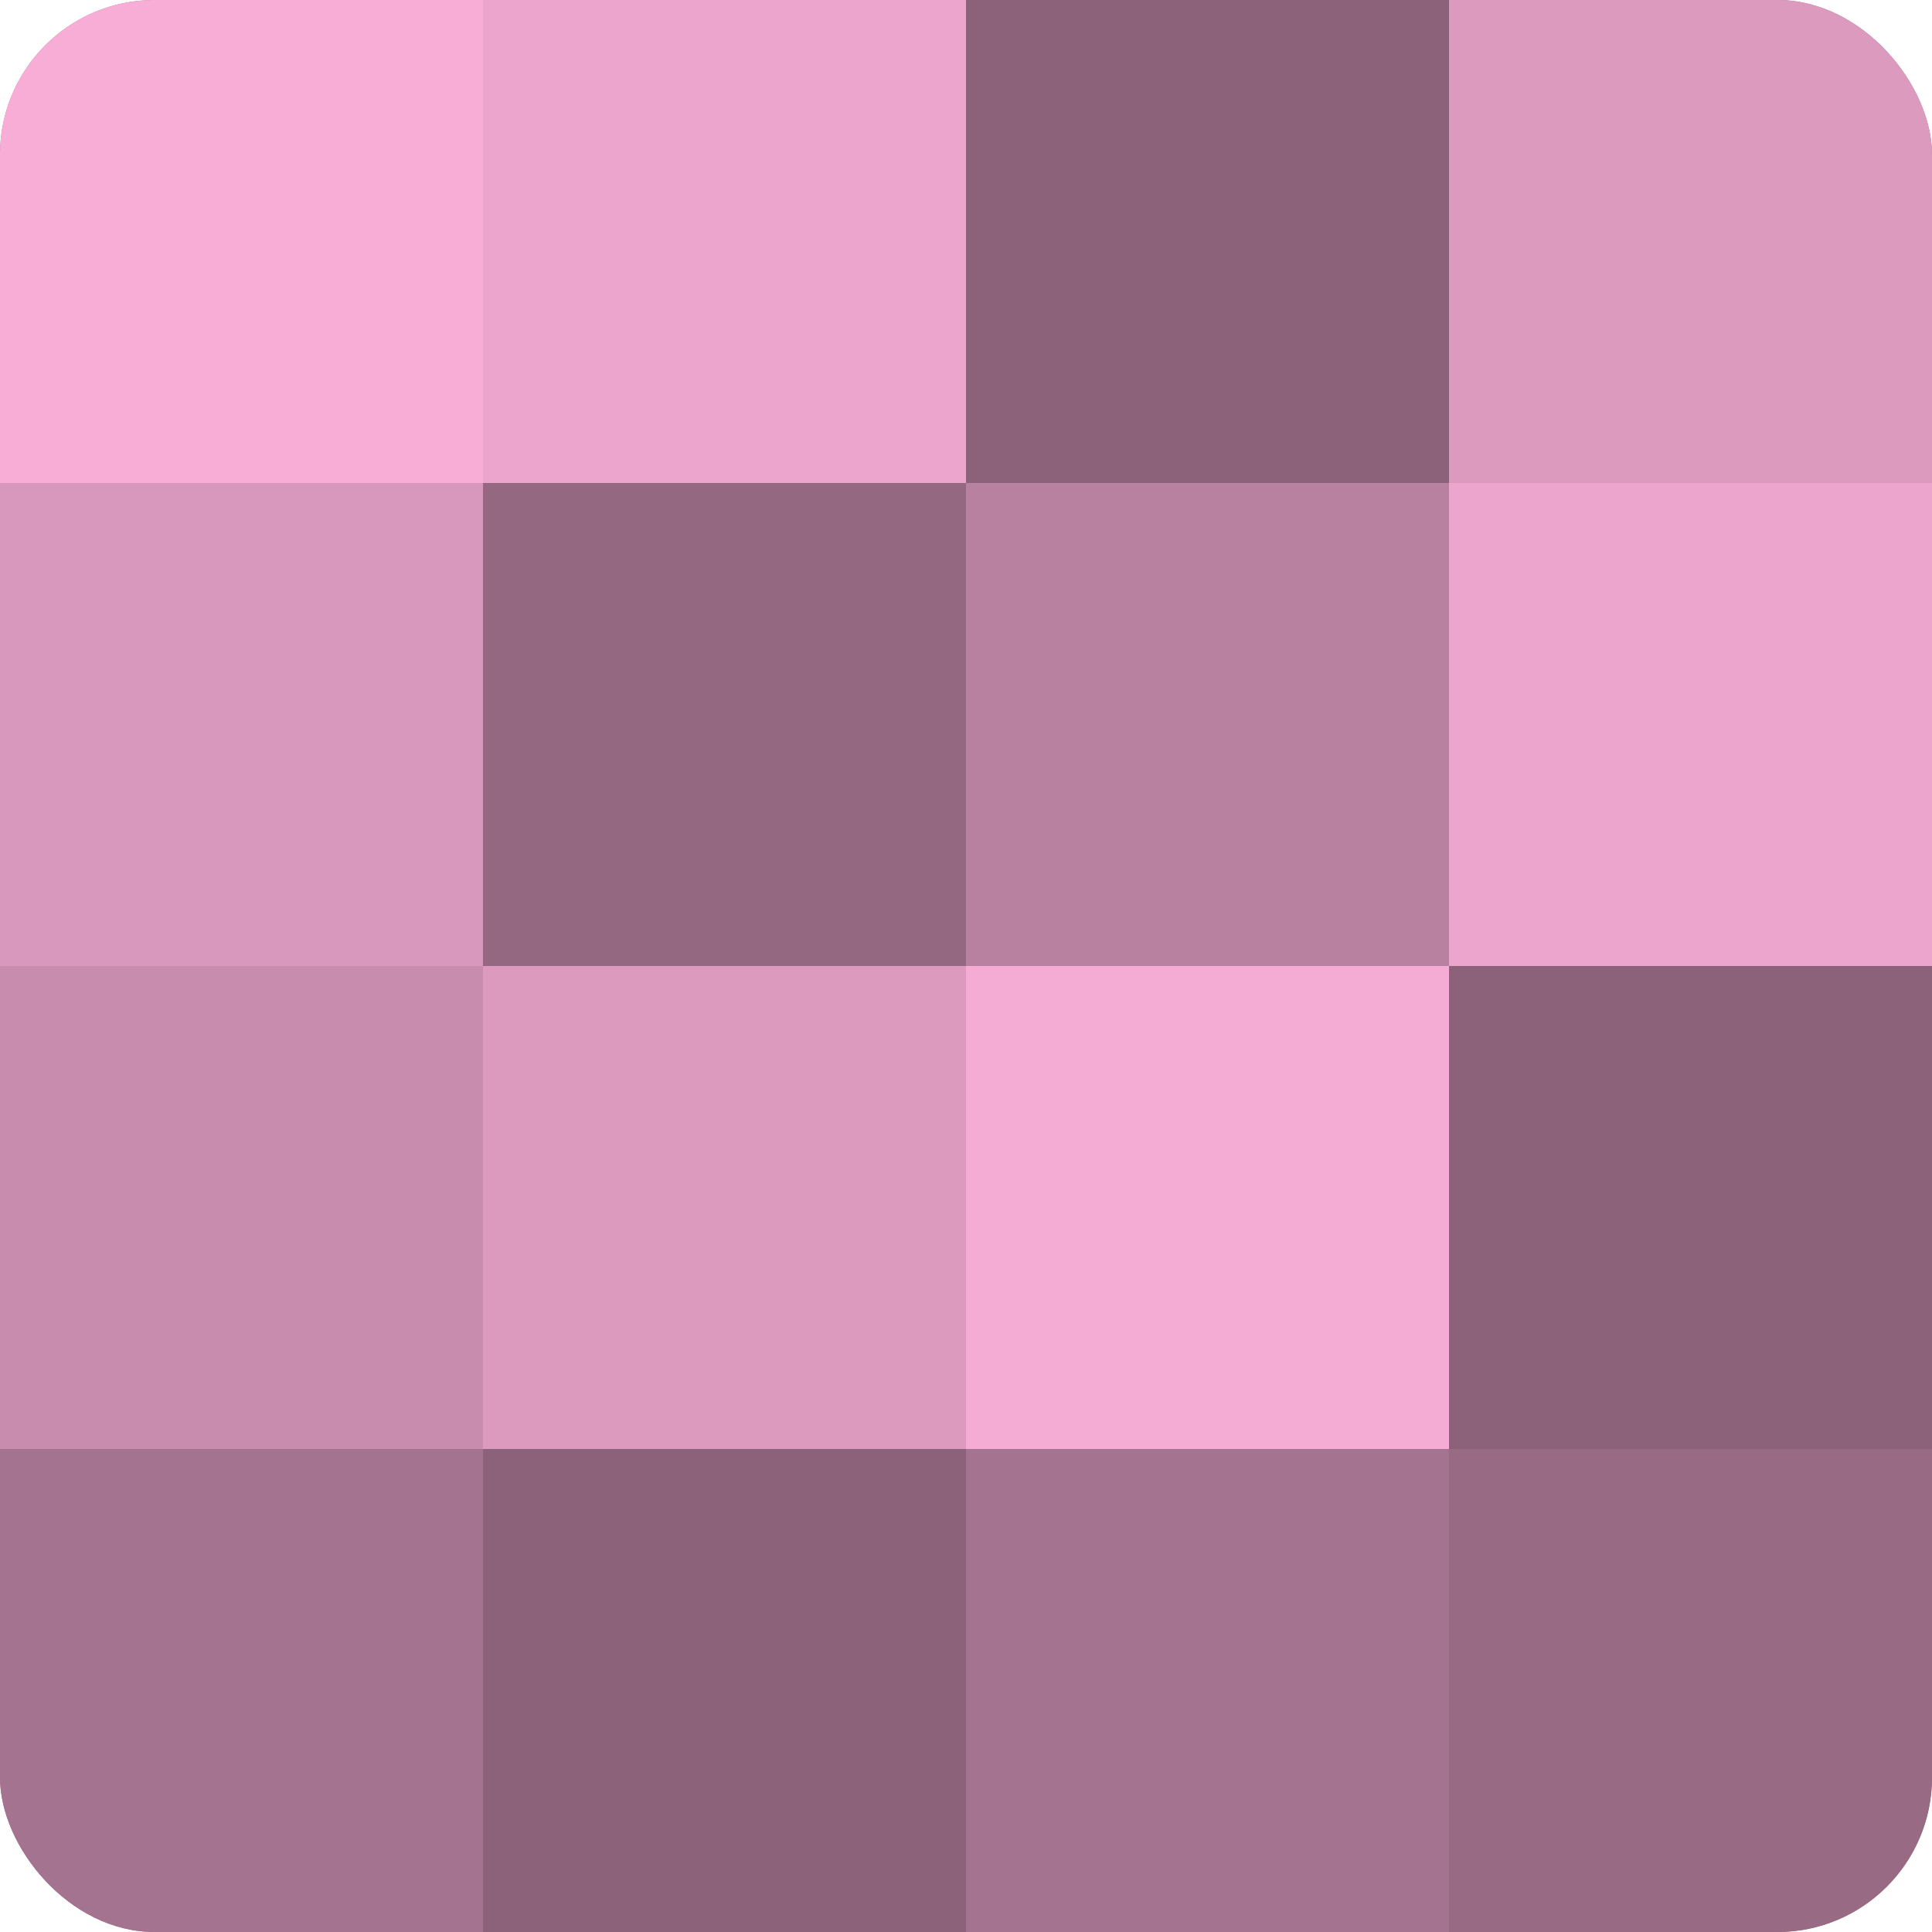 <?xml version="1.0" encoding="UTF-8"?>
<svg xmlns="http://www.w3.org/2000/svg" width="60" height="60" viewBox="0 0 100 100" preserveAspectRatio="xMidYMid meet"><defs><clipPath id="c" width="100" height="100"><rect width="100" height="100" rx="8" ry="8"/></clipPath></defs><g clip-path="url(#c)"><rect width="100" height="100" fill="#a0708b"/><rect width="25" height="25" fill="#f8add7"/><rect y="25" width="25" height="25" fill="#d897bc"/><rect y="50" width="25" height="25" fill="#c88cae"/><rect y="75" width="25" height="25" fill="#a4738f"/><rect x="25" width="25" height="25" fill="#eca5cd"/><rect x="25" y="25" width="25" height="25" fill="#946881"/><rect x="25" y="50" width="25" height="25" fill="#dc9abf"/><rect x="25" y="75" width="25" height="25" fill="#8c627a"/><rect x="50" width="25" height="25" fill="#8c627a"/><rect x="50" y="25" width="25" height="25" fill="#b881a0"/><rect x="50" y="50" width="25" height="25" fill="#f4abd4"/><rect x="50" y="75" width="25" height="25" fill="#a4738f"/><rect x="75" width="25" height="25" fill="#dc9abf"/><rect x="75" y="25" width="25" height="25" fill="#eca5cd"/><rect x="75" y="50" width="25" height="25" fill="#8c627a"/><rect x="75" y="75" width="25" height="25" fill="#986a84"/></g></svg>
